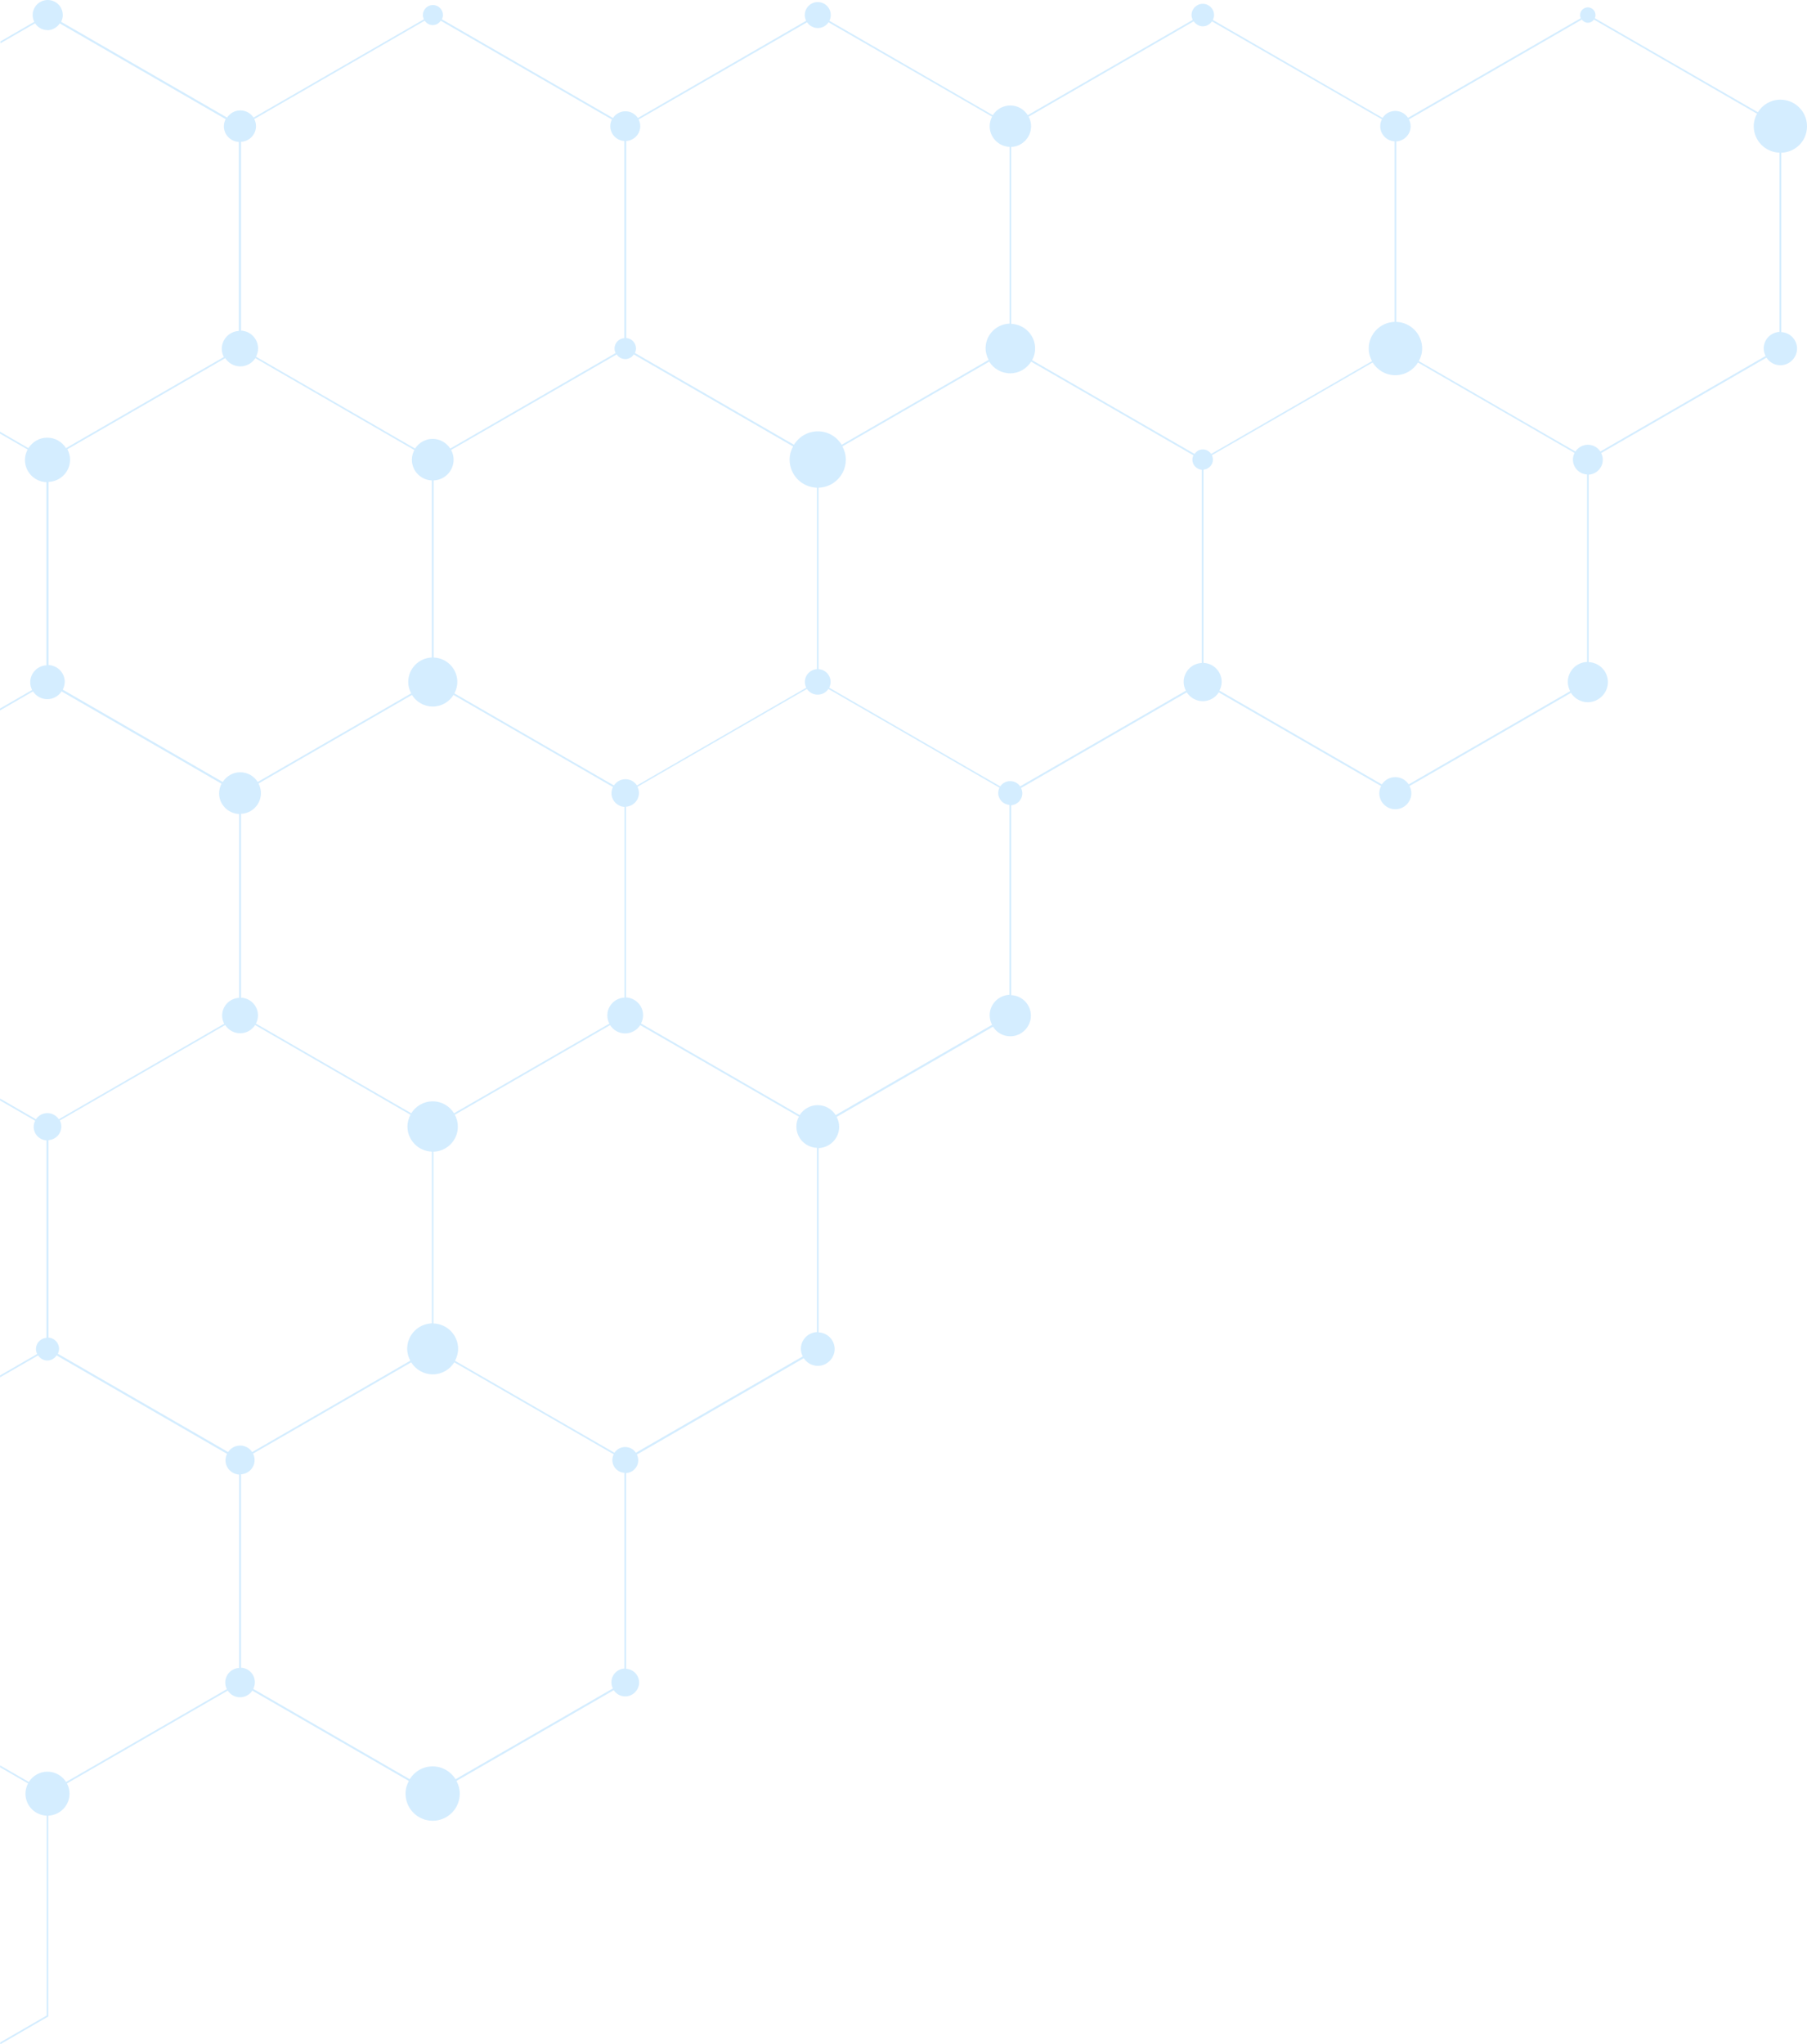 <svg xmlns="http://www.w3.org/2000/svg" width="420" height="475" viewBox="0 0 420 475" fill="none"><path opacity="0.2" d="M11.071 7.002C9.843 7.002 8.776 6.378 8.152 5.413L0.101 10.061V9.618L7.971 5.071C7.729 4.588 7.588 4.064 7.588 3.501C7.588 1.569 9.158 0 11.091 0C13.023 0 14.593 1.569 14.593 3.501C14.593 4.064 14.452 4.588 14.211 5.071L52.777 27.325C53.441 26.319 54.568 25.654 55.856 25.654C57.145 25.654 58.272 26.319 58.936 27.325L98.529 4.487C98.388 4.185 98.287 3.863 98.287 3.501C98.287 2.213 99.334 1.167 100.622 1.167C101.91 1.167 102.957 2.213 102.957 3.501C102.957 3.863 102.856 4.185 102.715 4.487L142.469 27.425C143.093 26.479 144.16 25.856 145.368 25.856C146.575 25.856 147.642 26.479 148.266 27.425L187.376 4.829C187.174 4.427 187.054 3.984 187.054 3.501C187.054 1.831 188.402 0.483 190.073 0.483C191.743 0.483 193.092 1.831 193.092 3.501C193.092 3.984 192.971 4.427 192.77 4.829L230.752 26.761C231.618 25.413 233.107 24.508 234.818 24.508C236.529 24.508 238.039 25.413 238.884 26.761L277.229 4.628C277.068 4.286 276.947 3.904 276.947 3.501C276.947 2.052 278.115 0.885 279.564 0.885C281.013 0.885 282.181 2.052 282.181 3.501C282.181 3.904 282.06 4.286 281.899 4.628L321.351 27.385C321.974 26.419 323.061 25.775 324.309 25.775C325.557 25.775 326.644 26.419 327.268 27.385L367.425 4.225C367.324 4.004 367.263 3.763 367.263 3.501C367.263 2.515 368.069 1.71 369.055 1.71C370.041 1.71 370.846 2.515 370.846 3.501C370.846 3.763 370.786 4.004 370.685 4.225L408.587 26.077C409.674 24.326 411.606 23.159 413.821 23.159C417.222 23.159 420 25.916 420 29.337C420 32.757 417.343 35.373 414.022 35.494V77.165C416.055 77.265 417.685 78.935 417.685 81.008C417.685 83.08 415.954 84.871 413.821 84.871C412.452 84.871 411.264 84.167 410.58 83.1L372.155 105.274C372.396 105.737 372.537 106.26 372.537 106.823C372.537 108.674 371.088 110.183 369.256 110.284V153.846C371.732 153.947 373.725 155.979 373.725 158.494C373.725 161.009 371.631 163.162 369.055 163.162C367.404 163.162 365.955 162.297 365.13 160.989L327.61 182.64C327.872 183.143 328.033 183.706 328.033 184.31C328.033 186.362 326.362 188.032 324.309 188.032C322.256 188.032 320.586 186.362 320.586 184.31C320.586 183.706 320.747 183.143 321.008 182.64L283.288 160.869C282.503 162.096 281.134 162.921 279.564 162.921C277.994 162.921 276.625 162.096 275.84 160.869L237.314 183.102C237.495 183.465 237.616 183.887 237.616 184.33C237.616 185.799 236.469 187.006 235.02 187.107V231.232C237.576 231.333 239.609 233.425 239.609 236.001C239.609 238.576 237.475 240.79 234.818 240.79C233.128 240.79 231.638 239.904 230.793 238.556L194.461 259.523C194.823 260.207 195.045 260.991 195.045 261.816C195.045 264.492 192.931 266.666 190.274 266.766V309.584C192.347 309.685 193.998 311.375 193.998 313.467C193.998 315.56 192.247 317.371 190.093 317.371C188.724 317.371 187.517 316.647 186.812 315.58L148.025 337.975C148.226 338.377 148.347 338.82 148.347 339.303C148.347 340.893 147.099 342.18 145.529 342.281V387.755C147.219 387.855 148.548 389.244 148.548 390.954C148.548 392.664 147.099 394.173 145.327 394.173C144.2 394.173 143.214 393.59 142.65 392.725L106.097 413.812C106.58 414.697 106.862 415.703 106.862 416.769C106.862 420.25 104.044 423.067 100.562 423.067C97.079 423.067 94.261 420.25 94.261 416.769C94.261 415.683 94.563 414.697 95.026 413.812L58.654 392.825C58.05 393.751 56.984 394.375 55.796 394.375C54.608 394.375 53.542 393.751 52.938 392.825L15.559 414.395C15.942 415.099 16.163 415.904 16.163 416.769C16.163 419.526 13.969 421.759 11.232 421.88V468.541L0.06 475V474.557L10.849 468.32V421.88C8.112 421.78 5.918 419.546 5.918 416.769C5.918 415.904 6.159 415.099 6.522 414.395L0.04 410.653V410.21L6.703 414.053C7.608 412.624 9.199 411.659 11.03 411.659C12.862 411.659 14.452 412.624 15.358 414.053L52.736 392.483C52.495 392.02 52.354 391.497 52.354 390.954C52.354 389.123 53.783 387.654 55.575 387.553V342.623C53.823 342.522 52.414 341.074 52.414 339.303C52.414 338.76 52.555 338.257 52.777 337.814L20.269 319.041L13.164 314.936C12.681 315.641 11.916 316.123 11.01 316.123C10.104 316.123 9.34 315.641 8.856 314.936L0.02 320.027V319.584L8.635 314.614C8.474 314.272 8.353 313.89 8.353 313.467C8.353 312.059 9.44 310.952 10.809 310.852V264.975C9.138 264.875 7.83 263.507 7.83 261.816C7.83 261.313 7.951 260.83 8.172 260.408L0.02 255.7V255.257L8.353 260.066C8.917 259.201 9.903 258.637 11.01 258.637C12.117 258.637 13.083 259.201 13.667 260.066L42.068 243.667L52.112 237.872C51.811 237.309 51.629 236.665 51.629 235.981C51.629 233.768 53.381 231.957 55.575 231.856V189.139C52.998 189.038 50.925 186.925 50.925 184.33C50.925 183.525 51.146 182.76 51.489 182.096L40.237 175.597L14.311 160.647C13.607 161.734 12.379 162.458 10.99 162.458C9.601 162.458 8.373 161.734 7.669 160.647L-3.05176e-05 165.074V164.631L7.468 160.325C7.186 159.782 7.025 159.178 7.025 158.535C7.025 156.422 8.695 154.691 10.789 154.591V112.035C8.011 111.934 5.797 109.66 5.797 106.863C5.797 105.998 6.038 105.173 6.421 104.449L-3.05176e-05 100.747V100.304L6.602 104.127C7.528 102.678 9.138 101.692 10.97 101.692C12.802 101.692 14.432 102.658 15.338 104.127L42.008 88.734L52.032 82.96C51.73 82.396 51.549 81.752 51.549 81.048C51.549 78.814 53.32 77.004 55.514 76.903V32.979C53.582 32.878 52.032 31.288 52.032 29.337C52.032 28.733 52.193 28.19 52.455 27.687L13.889 5.433C13.265 6.378 12.198 7.022 10.97 7.022L11.071 7.002ZM15.036 158.454C15.036 159.098 14.855 159.702 14.593 160.245L50.261 180.829L51.77 181.694C52.636 180.346 54.125 179.44 55.836 179.44C57.547 179.44 59.057 180.346 59.902 181.694L81.379 169.299L95.57 161.11C95.147 160.305 94.885 159.42 94.885 158.454C94.885 155.376 97.341 152.88 100.38 152.78V111.632C97.784 111.532 95.731 109.419 95.731 106.803C95.731 105.998 95.952 105.234 96.314 104.57L64.954 86.461L59.359 83.221C58.614 84.368 57.326 85.133 55.856 85.133C54.387 85.133 53.099 84.368 52.354 83.221L15.66 104.389C16.042 105.113 16.284 105.918 16.284 106.803C16.284 109.6 14.07 111.853 11.292 111.974V154.53C13.385 154.631 15.056 156.341 15.056 158.474L15.036 158.454ZM13.728 313.407C13.728 313.83 13.607 314.212 13.446 314.554L46.537 333.649L53.018 337.391C53.622 336.486 54.649 335.882 55.816 335.882C56.984 335.882 58.01 336.486 58.614 337.391L87.579 320.671L95.368 316.164C94.926 315.339 94.644 314.393 94.644 313.387C94.644 310.188 97.2 307.592 100.38 307.491V267.591C97.24 267.491 94.704 264.915 94.704 261.756C94.704 260.75 94.986 259.824 95.409 259.02L64.914 241.414L59.298 238.174C58.554 239.321 57.285 240.086 55.816 240.086C54.347 240.086 53.079 239.321 52.334 238.174L13.909 260.348C14.13 260.77 14.251 261.253 14.251 261.756C14.251 263.446 12.922 264.814 11.272 264.915V310.791C12.641 310.892 13.728 312.019 13.728 313.407ZM187.396 159.782C187.194 159.38 187.074 158.937 187.074 158.454C187.074 156.864 188.322 155.577 189.872 155.476V113.322C186.349 113.222 183.531 110.344 183.531 106.803C183.531 105.676 183.833 104.65 184.336 103.725L147.32 82.356C146.877 83 146.173 83.442 145.327 83.442C144.482 83.442 143.777 83 143.335 82.356L119.684 95.998L104.849 104.549C105.211 105.213 105.433 105.978 105.433 106.803C105.433 109.419 103.359 111.532 100.783 111.632V152.78C103.843 152.88 106.298 155.376 106.298 158.454C106.298 159.42 106.037 160.325 105.614 161.11L132.526 176.644L142.69 182.499C143.274 181.634 144.24 181.05 145.368 181.05C146.495 181.05 147.461 181.613 148.045 182.499L180.673 163.665L187.456 159.762L187.396 159.782ZM141.644 237.852C141.342 237.289 141.161 236.645 141.161 235.941C141.161 233.707 142.932 231.896 145.146 231.796V187.489C143.455 187.388 142.127 186 142.127 184.29C142.127 183.766 142.268 183.304 142.469 182.861L123.75 172.056L105.413 161.472C104.406 163.082 102.635 164.168 100.582 164.168C98.529 164.168 96.757 163.082 95.751 161.472L68.819 177.006L60.083 182.056C60.446 182.72 60.647 183.485 60.647 184.29C60.647 186.885 58.594 188.998 56.017 189.099V231.816C58.211 231.916 59.963 233.707 59.963 235.941C59.963 236.625 59.781 237.269 59.48 237.832L91.403 256.263L95.59 258.677C96.617 257.028 98.448 255.901 100.562 255.901C102.675 255.901 104.487 257.007 105.533 258.677L131.117 243.909L141.624 237.852H141.644ZM102.454 4.809C102.031 5.413 101.367 5.835 100.582 5.835C99.797 5.835 99.132 5.413 98.71 4.809L59.097 27.667C59.359 28.17 59.5 28.713 59.5 29.317C59.5 31.268 57.95 32.858 56.017 32.958V76.823C58.231 76.923 59.983 78.734 59.983 80.968C59.983 81.652 59.802 82.296 59.5 82.879L91.464 101.33L96.476 104.228C97.341 102.879 98.851 101.974 100.562 101.974C102.273 101.974 103.782 102.879 104.648 104.228L120.69 94.972L143.093 82.034C142.932 81.712 142.831 81.37 142.831 80.988C142.831 79.7 143.838 78.654 145.106 78.553V32.757C143.294 32.657 141.845 31.168 141.845 29.317C141.845 28.753 141.986 28.23 142.228 27.767L102.434 4.809H102.454ZM192.589 5.171C192.045 5.976 191.119 6.519 190.093 6.519C189.066 6.519 188.12 5.996 187.597 5.171L148.427 27.767C148.669 28.23 148.81 28.753 148.81 29.317C148.81 31.168 147.36 32.657 145.549 32.757V78.533C146.817 78.633 147.823 79.66 147.823 80.968C147.823 81.35 147.723 81.692 147.562 82.014L180.834 101.209L184.537 103.342C185.685 101.491 187.738 100.223 190.093 100.223C192.448 100.223 194.481 101.471 195.648 103.342L225.378 86.179L229.786 83.624C229.364 82.819 229.082 81.913 229.082 80.927C229.082 77.808 231.558 75.293 234.657 75.193V34.126C232.081 34.025 230.028 31.912 230.028 29.317C230.028 28.512 230.249 27.747 230.591 27.083L192.569 5.171H192.589ZM281.697 4.95C281.235 5.634 280.47 6.117 279.584 6.117C278.698 6.117 277.933 5.634 277.45 4.95L239.086 27.103C239.448 27.767 239.649 28.532 239.649 29.337C239.649 31.932 237.596 34.045 235.02 34.146V75.253C238.119 75.354 240.595 77.889 240.595 80.988C240.595 81.974 240.334 82.879 239.891 83.684L260.663 95.676L277.652 105.475C278.074 104.851 278.759 104.429 279.584 104.429C280.409 104.429 281.074 104.851 281.516 105.475L314.889 86.219L318.895 83.905C318.432 83.04 318.13 82.054 318.13 80.988C318.13 77.627 320.807 74.891 324.148 74.79V32.838C322.276 32.737 320.807 31.208 320.807 29.317C320.807 28.733 320.948 28.21 321.21 27.727L281.677 4.95H281.697ZM410.379 82.718C410.117 82.195 409.936 81.591 409.936 80.968C409.936 78.895 411.566 77.225 413.599 77.124V35.474C410.278 35.373 407.621 32.657 407.621 29.317C407.621 28.27 407.903 27.284 408.386 26.419L370.484 4.547C370.162 4.99 369.659 5.292 369.075 5.292C368.491 5.292 367.988 4.99 367.666 4.547L327.47 27.747C327.711 28.23 327.872 28.753 327.872 29.337C327.872 31.228 326.383 32.757 324.531 32.858V74.79C327.872 74.891 330.549 77.627 330.549 80.988C330.549 82.054 330.247 83.04 329.784 83.905L359.816 101.25L366.177 104.912C366.801 103.966 367.867 103.342 369.075 103.342C370.283 103.342 371.35 103.966 371.974 104.912L410.379 82.718ZM321.189 182.257C321.854 181.231 323.001 180.567 324.309 180.567C325.618 180.567 326.765 181.251 327.429 182.257L364.949 160.607C364.607 159.963 364.405 159.239 364.405 158.454C364.405 155.939 366.398 153.907 368.874 153.806V110.244C367.042 110.143 365.593 108.634 365.593 106.783C365.593 106.22 365.734 105.696 365.975 105.234L329.583 84.227C328.496 85.998 326.544 87.185 324.309 87.185C322.075 87.185 320.143 85.998 319.036 84.227L289.024 101.551L281.677 105.777C281.818 106.079 281.919 106.421 281.919 106.783C281.919 108.03 280.953 109.016 279.725 109.137V154.027C282.08 154.128 283.952 156.06 283.952 158.434C283.952 159.178 283.751 159.863 283.429 160.466L321.149 182.237L321.189 182.257ZM275.639 160.486C275.317 159.883 275.115 159.199 275.115 158.454C275.115 156.08 276.987 154.148 279.342 154.048V109.157C278.115 109.057 277.148 108.051 277.148 106.803C277.148 106.441 277.249 106.099 277.39 105.797L253.699 92.115L239.669 84.026C238.643 85.656 236.851 86.742 234.798 86.742C232.745 86.742 230.934 85.656 229.927 84.026L195.789 103.725C196.293 104.65 196.594 105.696 196.594 106.803C196.594 110.344 193.776 113.222 190.254 113.322V155.476C191.824 155.577 193.052 156.864 193.052 158.454C193.052 158.937 192.931 159.38 192.73 159.782L224.492 178.112L232.483 182.72C232.987 181.976 233.832 181.493 234.798 181.493C235.764 181.493 236.61 181.976 237.113 182.72L275.639 160.486ZM230.591 238.134C230.249 237.47 230.028 236.725 230.028 235.92C230.028 233.345 232.061 231.272 234.617 231.152V187.026C233.168 186.925 232.02 185.738 232.02 184.249C232.02 183.807 232.121 183.404 232.302 183.022L217.206 174.31L192.549 160.084C192.005 160.889 191.099 161.412 190.053 161.412C189.006 161.412 188.1 160.889 187.557 160.084L155.814 178.394L148.165 182.821C148.387 183.243 148.508 183.726 148.508 184.249C148.508 185.96 147.179 187.328 145.488 187.449V231.755C147.702 231.856 149.474 233.667 149.474 235.9C149.474 236.584 149.293 237.228 148.991 237.812L180.753 256.142L185.866 259.1C186.752 257.712 188.281 256.786 190.053 256.786C191.824 256.786 193.354 257.712 194.239 259.1L230.571 238.134H230.591ZM186.591 315.178C186.309 314.634 186.148 314.051 186.148 313.407C186.148 311.314 187.798 309.624 189.872 309.524V266.706C187.215 266.605 185.101 264.432 185.101 261.756C185.101 260.911 185.322 260.146 185.685 259.462L148.81 238.194C148.065 239.341 146.777 240.126 145.307 240.126C143.838 240.126 142.55 239.361 141.805 238.194L119.664 250.971L105.715 259.02C106.157 259.845 106.419 260.77 106.419 261.776C106.419 264.955 103.903 267.511 100.743 267.611V307.512C103.923 307.612 106.479 310.208 106.479 313.407C106.479 314.413 106.198 315.359 105.755 316.184L126.407 328.095L142.811 337.552C143.355 336.748 144.26 336.224 145.307 336.224C146.354 336.224 147.26 336.748 147.803 337.552L186.591 315.158V315.178ZM95.228 413.409C96.335 411.618 98.307 410.431 100.562 410.431C102.816 410.431 104.789 411.638 105.896 413.409L142.449 392.322C142.228 391.88 142.107 391.417 142.107 390.894C142.107 389.183 143.455 387.795 145.126 387.694V342.221C143.556 342.12 142.328 340.832 142.328 339.243C142.328 338.76 142.449 338.317 142.65 337.915L109.861 319.001L105.594 316.546C104.547 318.216 102.695 319.343 100.582 319.343C98.468 319.343 96.617 318.216 95.57 316.546L75.039 328.397L58.815 337.754C59.037 338.196 59.178 338.699 59.178 339.243C59.178 341.013 57.789 342.462 56.017 342.563V387.493C57.809 387.594 59.238 389.063 59.238 390.894C59.238 391.457 59.097 391.96 58.855 392.423L95.228 413.409Z" fill="#2AA7FF"></path></svg>